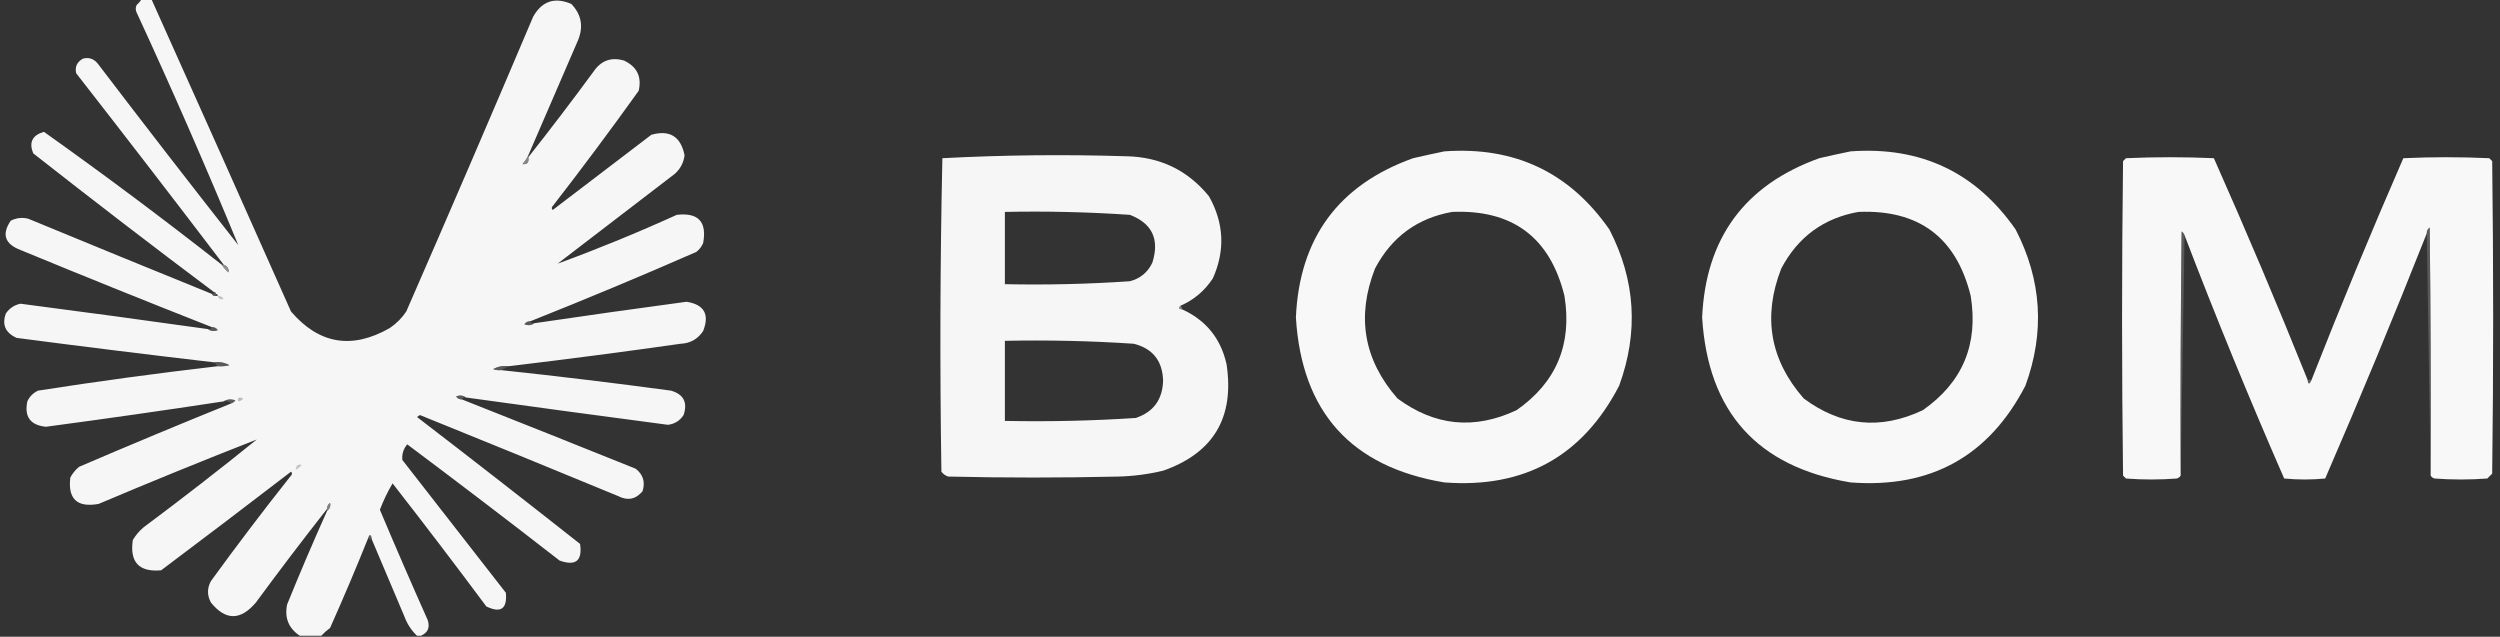 <?xml version="1.0" encoding="UTF-8"?>
<!DOCTYPE svg PUBLIC "-//W3C//DTD SVG 1.1//EN" "http://www.w3.org/Graphics/SVG/1.1/DTD/svg11.dtd">
<svg xmlns="http://www.w3.org/2000/svg" version="1.1" width="1280px" height="326px" style="shape-rendering:geometricPrecision; text-rendering:geometricPrecision; image-rendering:optimizeQuality; fill-rule:evenodd; clip-rule:evenodd" xmlns:xlink="http://www.w3.org/1999/xlink">
<rect width="100%" height="100%" fill="#333333" stroke="none"/>
<g><path style="opacity:1" fill="#f6f6f7" d="M 72.5,-0.5 C 74.167,-0.5 75.833,-0.5 77.5,-0.5C 101.416,52.728 125.249,106.061 149,159.5C 163.33,176.191 180.163,179.024 199.5,168C 202.903,165.719 205.737,162.886 208,159.5C 229.942,109.283 251.609,58.95 273,8.5C 277.506,0.556 284.006,-1.611 292.5,2C 297.654,7.344 298.82,13.511 296,20.5C 287.485,40.193 278.985,59.859 270.5,79.5C 269.781,81.091 268.781,82.591 267.5,84C 269.934,84.333 270.934,83.166 270.5,80.5C 281.889,66.082 293.056,51.415 304,36.5C 307.822,30.959 312.989,29.126 319.5,31C 326.168,34.168 328.668,39.335 327,46.5C 312.718,66.449 298.052,86.116 283,105.5C 282.333,106.167 282.333,106.833 283,107.5C 299.833,94.667 316.667,81.833 333.5,69C 342.876,66.359 348.542,69.859 350.5,79.5C 350.015,83.305 348.348,86.471 345.5,89C 325.5,104.333 305.5,119.667 285.5,135C 306.031,127.481 326.364,119.147 346.5,110C 357.552,108.719 362.052,113.552 360,124.5C 359.215,126.286 358.049,127.786 356.5,129C 328.346,141.327 300.012,153.161 271.5,164.5C 270.244,164.461 269.244,164.961 268.5,166C 270.387,166.78 272.054,166.613 273.5,165.5C 299.428,161.675 325.428,158.008 351.5,154.5C 360.549,155.929 363.383,160.929 360,169.5C 357.261,173.619 353.427,175.786 348.5,176C 319.2,180.162 289.866,183.995 260.5,187.5C 257.603,187.125 254.937,187.625 252.5,189C 253.793,189.49 255.127,189.657 256.5,189.5C 285.541,192.588 314.541,196.088 343.5,200C 349.995,201.846 352.162,206.012 350,212.5C 348.091,215.414 345.425,217.081 342,217.5C 307.436,212.951 272.936,208.284 238.5,203.5C 237.054,202.387 235.387,202.22 233.5,203C 234.244,204.039 235.244,204.539 236.5,204.5C 266.183,216.229 295.849,228.062 325.5,240C 329.277,242.955 330.443,246.788 329,251.5C 325.522,255.662 321.356,256.496 316.5,254C 282.724,240.028 248.89,226.195 215,212.5C 214.5,212.833 214,213.167 213.5,213.5C 241.476,234.976 269.31,256.642 297,278.5C 298.257,287.127 294.757,289.96 286.5,287C 260.68,266.924 234.68,247.091 208.5,227.5C 206.545,229.861 205.712,232.528 206,235.5C 223.667,258.167 241.333,280.833 259,303.5C 259.756,311.748 256.423,314.081 249,310.5C 233.243,289.32 217.243,268.32 201,247.5C 198.455,251.793 196.288,256.293 194.5,261C 202.472,279.916 210.639,298.749 219,317.5C 220.22,321.293 219.053,323.96 215.5,325.5C 214.833,325.5 214.167,325.5 213.5,325.5C 210.625,322.781 208.458,319.448 207,315.5C 201.488,302.479 195.988,289.479 190.5,276.5C 189.968,273.54 189.301,273.207 188.5,275.5C 182.298,290.932 175.798,306.265 169,321.5C 167.333,322.733 165.833,324.067 164.5,325.5C 160.833,325.5 157.167,325.5 153.5,325.5C 147.774,321.703 145.607,316.369 147,309.5C 153.548,293.348 160.382,277.348 167.5,261.5C 168.848,260.473 169.348,259.14 169,257.5C 167.961,258.244 167.461,259.244 167.5,260.5C 155.111,276.252 142.944,292.252 131,308.5C 123.159,317.778 115.492,317.778 108,308.5C 106,304.833 106,301.167 108,297.5C 121.283,279.216 134.949,261.216 149,243.5C 149.667,242.833 149.667,242.167 149,241.5C 126.923,258.455 104.756,275.288 82.5,292C 71.173,293.004 66.339,287.838 68,276.5C 69.458,274.04 71.291,271.873 73.5,270C 93.119,255.382 112.453,240.382 131.5,225C 104.464,235.576 77.464,246.576 50.5,258C 39.501,259.998 34.667,255.498 36,244.5C 37.122,242.376 38.622,240.543 40.5,239C 66.407,227.878 92.407,217.045 118.5,206.5C 119.289,206.217 119.956,205.717 120.5,205C 118.288,204.211 116.288,204.378 114.5,205.5C 84.254,210.107 53.921,214.44 23.5,218.5C 15.531,217.696 12.364,213.362 14,205.5C 15.167,203 17,201.167 19.5,200C 50.088,195.226 80.755,191.059 111.5,187.5C 113.527,187.662 115.527,187.495 117.5,187C 115.063,185.625 112.397,185.125 109.5,185.5C 75.812,181.581 42.145,177.414 8.5,173C 2.752,170.393 0.918,166.226 3,160.5C 4.845,157.817 7.345,156.15 10.5,155.5C 42.567,159.675 74.567,164.008 106.5,168.5C 107.946,169.613 109.613,169.78 111.5,169C 110.756,167.961 109.756,167.461 108.5,167.5C 75.742,154.623 43.075,141.456 10.5,128C 2.437,124.913 0.771,119.913 5.5,113C 8.366,111.543 11.366,111.21 14.5,112C 45.822,124.939 77.155,137.772 108.5,150.5C 108.842,151.338 109.508,151.672 110.5,151.5C 110.833,151.5 111.167,151.5 111.5,151.5C 111.5,150.833 111.167,150.5 110.5,150.5C 110.5,149.833 110.167,149.5 109.5,149.5C 78.426,126.206 47.593,102.539 17,78.5C 14.715,72.879 16.549,69.213 22.5,67.5C 53.364,89.435 83.698,112.101 113.5,135.5C 114.458,136.962 115.624,138.295 117,139.5C 117.279,137.588 116.446,136.254 114.5,135.5C 89.549,102.709 64.382,70.043 39,37.5C 38.254,34.211 39.42,31.711 42.5,30C 45.497,29.245 47.997,30.078 50,32.5C 73.758,63.681 97.758,94.681 122,125.5C 105.555,85.594 88.222,45.927 70,6.5C 69.333,5.167 69.333,3.833 70,2.5C 71.045,1.627 71.878,0.627 72.5,-0.5 Z"/></g>
<g><path style="opacity:1" fill="#f8f8f9" d="M 739.5,77.5 C 775.456,74.899 803.622,88.232 824,117.5C 837.381,143.397 839.048,170.063 829,197.5C 810.285,233.617 780.452,250.117 739.5,247C 691.768,239.067 666.435,210.9 663.5,162.5C 665.317,121.861 685.317,94.695 723.5,81C 728.954,79.745 734.287,78.578 739.5,77.5 Z M 743.5,108.5 C 774.45,107.213 793.616,121.546 801,151.5C 805.009,176.293 796.843,195.793 776.5,210C 754.924,220.15 734.591,218.15 715.5,204C 698.237,184.259 694.404,162.093 704,137.5C 712.515,121.341 725.681,111.675 743.5,108.5 Z"/></g>
<g><path style="opacity:1" fill="#f8f8f9" d="M 947.5,77.5 C 983.456,74.899 1011.62,88.232 1032,117.5C 1045.38,143.397 1047.05,170.063 1037,197.5C 1018.29,233.617 988.452,250.117 947.5,247C 899.768,239.067 874.435,210.9 871.5,162.5C 873.317,121.861 893.317,94.695 931.5,81C 936.954,79.745 942.287,78.578 947.5,77.5 Z M 951.5,108.5 C 982.45,107.213 1001.62,121.546 1009,151.5C 1013.01,176.293 1004.84,195.793 984.5,210C 962.913,220.229 942.579,218.229 923.5,204C 906.237,184.259 902.404,162.093 912,137.5C 920.515,121.341 933.681,111.675 951.5,108.5 Z"/></g>
<g><path style="opacity:1" fill="#f6f6f7" d="M 604.5,156.5 C 603.243,157.623 603.576,158.289 605.5,158.5C 617.576,164.084 625.076,173.417 628,186.5C 632.117,213.789 621.284,231.955 595.5,241C 587.945,242.812 580.278,243.812 572.5,244C 543.5,244.667 514.5,244.667 485.5,244C 484.069,243.535 482.903,242.701 482,241.5C 481.169,187.929 481.336,134.429 482.5,81C 513.748,79.349 545.081,79.015 576.5,80C 593.95,80.31 608.117,87.143 619,100.5C 626.694,114.204 627.361,128.204 621,142.5C 616.831,148.843 611.331,153.51 604.5,156.5 Z M 514.5,108.5 C 535.879,108.057 557.212,108.557 578.5,110C 589.948,114.402 593.782,122.569 590,134.5C 587.673,139.423 583.84,142.59 578.5,144C 557.212,145.443 535.879,145.943 514.5,145.5C 514.5,133.167 514.5,120.833 514.5,108.5 Z M 514.5,174.5 C 536.553,174.044 558.553,174.544 580.5,176C 590.25,178.466 595.25,184.8 595.5,195C 595.189,204.649 590.522,210.982 581.5,214C 559.22,215.457 536.886,215.957 514.5,215.5C 514.5,201.833 514.5,188.167 514.5,174.5 Z"/></g>
<g><path style="opacity:1" fill="#f8f8f8" d="M 1181.5,194.5 C 1181.79,196.933 1182.45,196.933 1183.5,194.5C 1198.48,156.367 1214.15,118.534 1230.5,81C 1245.17,80.333 1259.83,80.333 1274.5,81C 1275,81.5 1275.5,82 1276,82.5C 1276.67,135.833 1276.67,189.167 1276,242.5C 1275.17,243.333 1274.33,244.167 1273.5,245C 1264.5,245.667 1255.5,245.667 1246.5,245C 1245.58,244.722 1244.92,244.222 1244.5,243.5C 1244.67,201.165 1244.5,158.832 1244,116.5C 1242.96,117.244 1242.46,118.244 1242.5,119.5C 1225.84,161.643 1208.51,203.477 1190.5,245C 1183.5,245.667 1176.5,245.667 1169.5,245C 1151.54,203.912 1134.54,162.412 1118.5,120.5C 1118.22,119.711 1117.72,119.044 1117,118.5C 1116.5,160.165 1116.33,201.832 1116.5,243.5C 1116.08,244.222 1115.42,244.722 1114.5,245C 1105.83,245.667 1097.17,245.667 1088.5,245C 1088,244.5 1087.5,244 1087,243.5C 1086.33,189.833 1086.33,136.167 1087,82.5C 1087.5,82 1088,81.5 1088.5,81C 1103.5,80.333 1118.5,80.333 1133.5,81C 1150.18,118.521 1166.18,156.354 1181.5,194.5 Z"/></g>
<g><path style="opacity:0.753" fill="#a1a1a2" d="M 270.5,79.5 C 270.5,79.833 270.5,80.167 270.5,80.5C 270.934,83.166 269.934,84.333 267.5,84C 268.781,82.591 269.781,81.091 270.5,79.5 Z"/></g>
<g><path style="opacity:0.502" fill="#7f807f" d="M 1244.5,243.5 C 1243.83,202.167 1243.17,160.833 1242.5,119.5C 1242.46,118.244 1242.96,117.244 1244,116.5C 1244.5,158.832 1244.67,201.165 1244.5,243.5 Z"/></g>
<g><path style="opacity:0.502" fill="#7f807f" d="M 1118.5,120.5 C 1117.83,161.5 1117.17,202.5 1116.5,243.5C 1116.33,201.832 1116.5,160.165 1117,118.5C 1117.72,119.044 1118.22,119.711 1118.5,120.5 Z"/></g>
<g><path style="opacity:0.753" fill="#afafb2" d="M 113.5,135.5 C 113.833,135.5 114.167,135.5 114.5,135.5C 116.446,136.254 117.279,137.588 117,139.5C 115.624,138.295 114.458,136.962 113.5,135.5 Z"/></g>
<g><path style="opacity:0.502" fill="#7f807f" d="M 109.5,149.5 C 110.167,149.5 110.5,149.833 110.5,150.5C 110.5,150.833 110.5,151.167 110.5,151.5C 109.508,151.672 108.842,151.338 108.5,150.5C 109.167,150.5 109.5,150.167 109.5,149.5 Z"/></g>
<g><path style="opacity:0.753" fill="#b1b1b3" d="M 111.5,151.5 C 112.756,151.461 113.756,151.961 114.5,153C 113.002,153.585 112.002,153.085 111.5,151.5 Z"/></g>
<g><path style="opacity:0.753" fill="#9e9e9f" d="M 604.5,156.5 C 604.833,157.167 605.167,157.833 605.5,158.5C 603.576,158.289 603.243,157.623 604.5,156.5 Z"/></g>
<g><path style="opacity:0.502" fill="#7f807f" d="M 271.5,164.5 C 271.842,165.338 272.508,165.672 273.5,165.5C 272.054,166.613 270.387,166.78 268.5,166C 269.244,164.961 270.244,164.461 271.5,164.5 Z"/></g>
<g><path style="opacity:0.502" fill="#7f807f" d="M 108.5,167.5 C 109.756,167.461 110.756,167.961 111.5,169C 109.613,169.78 107.946,169.613 106.5,168.5C 107.492,168.672 108.158,168.338 108.5,167.5 Z"/></g>
<g><path style="opacity:0.502" fill="#7f807f" d="M 109.5,185.5 C 112.397,185.125 115.063,185.625 117.5,187C 115.527,187.495 113.527,187.662 111.5,187.5C 110.833,186.833 110.167,186.167 109.5,185.5 Z"/></g>
<g><path style="opacity:0.502" fill="#7f807f" d="M 260.5,187.5 C 259.167,188.167 257.833,188.833 256.5,189.5C 255.127,189.657 253.793,189.49 252.5,189C 254.937,187.625 257.603,187.125 260.5,187.5 Z"/></g>
<g><path style="opacity:0.502" fill="#7f807f" d="M 1181.5,194.5 C 1182.17,194.5 1182.83,194.5 1183.5,194.5C 1182.45,196.933 1181.79,196.933 1181.5,194.5 Z"/></g>
<g><path style="opacity:0.502" fill="#7f807f" d="M 238.5,203.5 C 237.508,203.328 236.842,203.662 236.5,204.5C 235.244,204.539 234.244,204.039 233.5,203C 235.387,202.22 237.054,202.387 238.5,203.5 Z"/></g>
<g><path style="opacity:0.502" fill="#7f807f" d="M 114.5,205.5 C 116.288,204.378 118.288,204.211 120.5,205C 119.956,205.717 119.289,206.217 118.5,206.5C 117.432,205.566 116.099,205.232 114.5,205.5 Z"/></g>
<g><path style="opacity:0.753" fill="#a8a8aa" d="M 122.5,203.5 C 124.975,203.747 124.975,204.413 122.5,205.5C 121.537,205.03 121.537,204.363 122.5,203.5 Z"/></g>
<g><path style="opacity:0.753" fill="#b3b3b5" d="M 151.5,240.5 C 151.511,238.314 152.511,237.481 154.5,238C 153.627,239.045 152.627,239.878 151.5,240.5 Z"/></g>
<g><path style="opacity:0.753" fill="#99999a" d="M 167.5,261.5 C 167.5,261.167 167.5,260.833 167.5,260.5C 167.461,259.244 167.961,258.244 169,257.5C 169.348,259.14 168.848,260.473 167.5,261.5 Z"/></g>
<g><path style="opacity:0.502" fill="#7f807f" d="M 190.5,276.5 C 189.833,276.167 189.167,275.833 188.5,275.5C 189.301,273.207 189.968,273.54 190.5,276.5 Z"/></g>
</svg>
